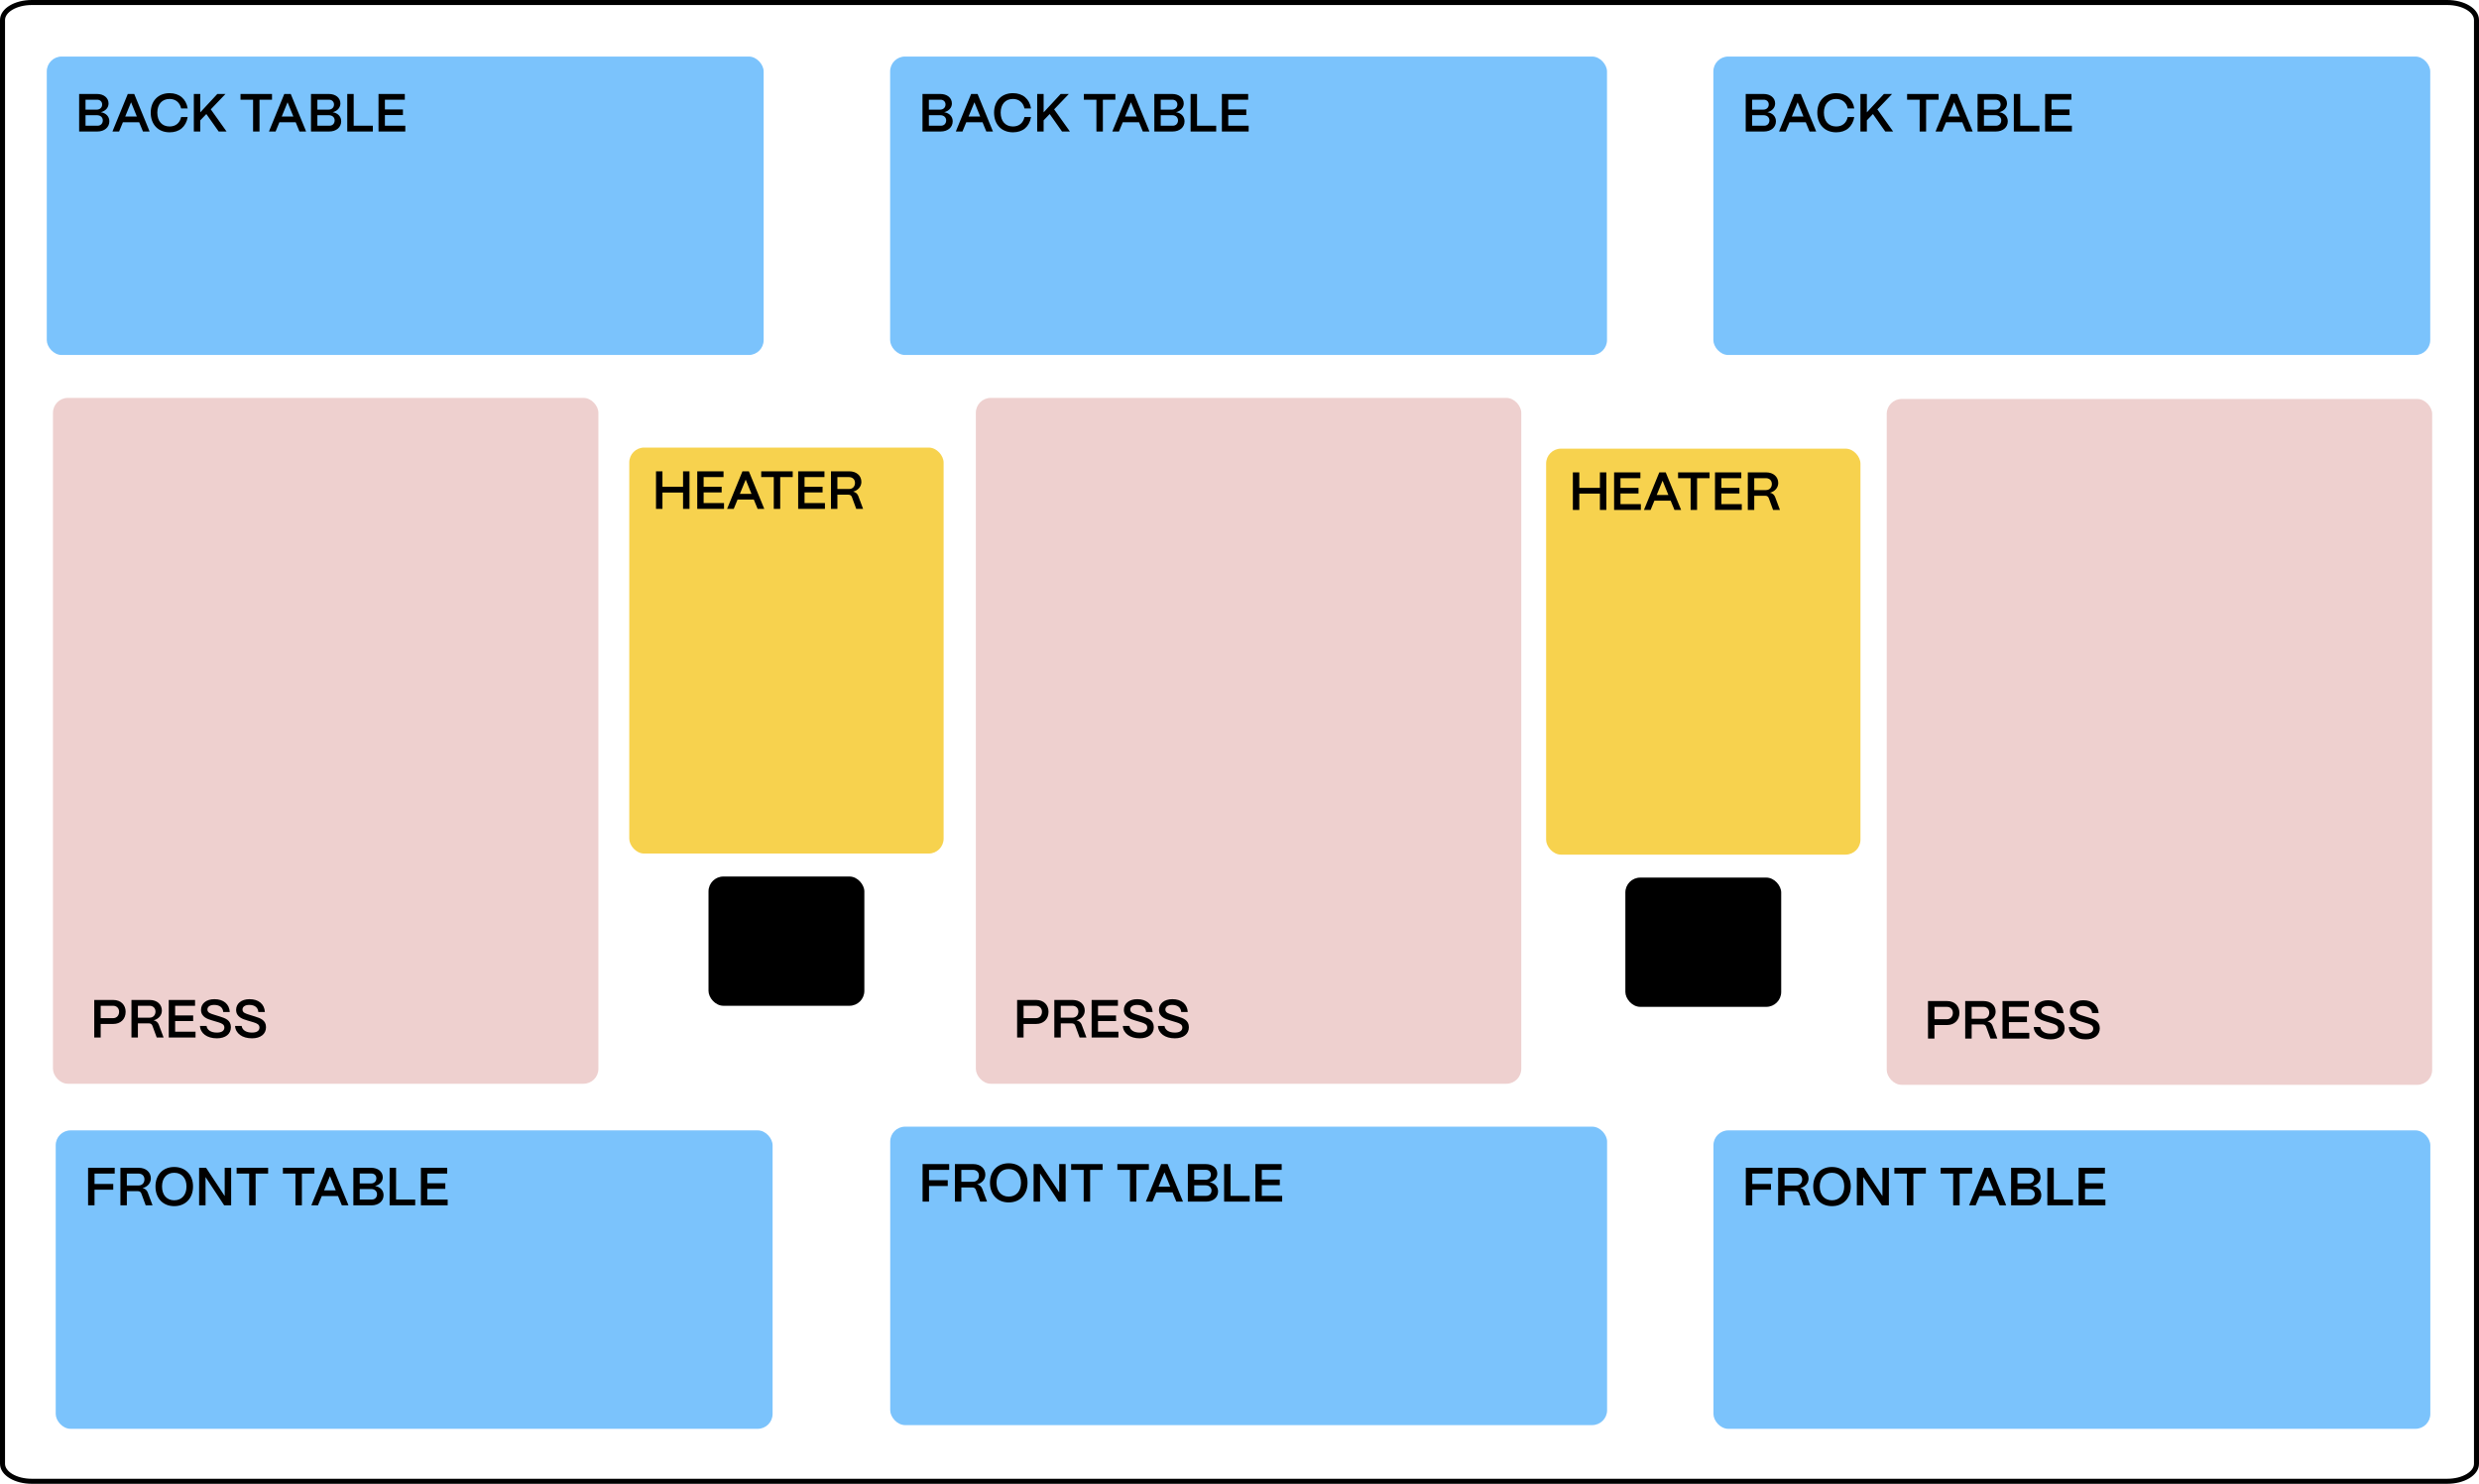<?xml version="1.0" encoding="UTF-8"?><svg id="Layer_1" xmlns="http://www.w3.org/2000/svg" viewBox="0 0 831.687 497.945"><path d="m10.66.843h810.367c5.421,0,9.816,2.628,9.816,5.869v484.519c0,3.241-4.395,5.869-9.816,5.869H10.66c-5.421,0-9.816-2.628-9.816-5.869V6.713C.843,3.471,5.238.843,10.66.843Z" fill="none" stroke="#000" stroke-width="1.687"/><rect x="327.39" y="133.532" width="182.987" height="230.158" rx="5" ry="5" fill="#eed0cf"/><rect x="211.114" y="150.203" width="105.458" height="136.238" rx="5" ry="5" fill="#f7d24e"/><rect x="15.691" y="18.976" width="240.508" height="100.152" rx="5" ry="5" fill="#7bc3fc"/><rect x="237.7" y="294.149" width="52.283" height="43.375" rx="5" ry="5"/><path d="m32.635,44.133h-6.084v-12.6h5.976c2.286,0,3.888,1.296,3.888,3.186,0,1.44-1.044,2.556-2.592,2.934,1.746.27,2.862,1.458,2.862,3.06,0,2.016-1.656,3.42-4.05,3.42Zm-3.942-10.674v3.33h3.762c1.08,0,1.818-.72,1.818-1.728,0-.936-.684-1.602-1.656-1.602h-3.924Zm0,5.202v3.528h4.05c1.08,0,1.746-.774,1.746-1.782,0-1.026-.792-1.746-1.944-1.746h-3.852Zm11.264,5.472h-2.232l5.148-12.6h2.16l5.166,12.6h-2.232l-1.278-3.114h-5.454l-1.278,3.114Zm4.014-9.81l-1.962,4.788h3.906l-1.944-4.788Zm12.932,10.08c-3.87,0-6.336-2.664-6.336-6.606,0-3.816,2.412-6.534,6.336-6.534,3.276,0,5.526,1.908,6.066,5.13h-2.214c-.396-1.98-1.854-3.186-3.852-3.186-2.538,0-4.122,1.782-4.122,4.59,0,2.88,1.584,4.644,4.122,4.644,2.034,0,3.456-1.17,3.852-3.168h2.214c-.576,3.276-2.772,5.13-6.066,5.13Zm10.287-.27h-2.16v-12.6h2.16v6.174l5.724-6.174h2.736l-4.932,5.166,5.292,7.434h-2.646l-4.14-5.868-2.034,2.124v3.744Zm19.873,0h-2.16v-10.656h-4.212v-1.944h10.566v1.944h-4.194v10.656Zm5.4,0h-2.232l5.148-12.6h2.16l5.166,12.6h-2.232l-1.278-3.114h-5.454l-1.278,3.114Zm4.014-9.81l-1.962,4.788h3.906l-1.944-4.788Zm13.941,9.81h-6.084v-12.6h5.976c2.286,0,3.888,1.296,3.888,3.186,0,1.44-1.044,2.556-2.592,2.934,1.746.27,2.862,1.458,2.862,3.06,0,2.016-1.656,3.42-4.05,3.42Zm-3.942-10.674v3.33h3.762c1.08,0,1.818-.72,1.818-1.728,0-.936-.684-1.602-1.656-1.602h-3.924Zm0,5.202v3.528h4.05c1.08,0,1.746-.774,1.746-1.782,0-1.026-.792-1.746-1.944-1.746h-3.852Zm18.608,5.472h-8.586v-12.6h2.16v10.656h6.426v1.944Zm10.89,0h-8.982v-12.6h8.82v1.944h-6.678v3.24h6.048v1.89h-6.048v3.582h6.84v1.944Z"/><path d="m343.399,348.18h-2.16v-12.6h6.39c2.574,0,4.14,1.71,4.14,3.96,0,2.538-1.764,4.086-4.14,4.086h-4.23v4.554Zm0-10.656v4.158h4.122c1.35,0,2.052-1.008,2.052-2.142,0-1.188-.81-2.016-2.052-2.016h-4.122Zm12.481,10.656h-2.16v-12.6h6.156c2.394,0,4.05,1.458,4.05,3.564,0,1.548-1.098,2.826-2.772,3.258.828.162,1.421.666,1.728,1.44l1.62,4.338h-2.304l-1.458-3.978c-.18-.504-.594-.774-1.17-.774h-3.69v4.752Zm0-10.656v3.996h3.888c1.332,0,2.016-.954,2.016-2.052,0-1.152-.792-1.944-2.016-1.944h-3.888Zm19.337,10.656h-8.982v-12.6h8.82v1.944h-6.678v3.24h6.048v1.89h-6.048v3.582h6.84v1.944Zm7.17.27c-3.312,0-5.526-1.656-5.688-4.158h2.214c.198,1.368,1.458,2.232,3.474,2.232,1.638,0,2.502-.63,2.502-1.692,0-.99-.774-1.386-1.998-1.764l-2.052-.612c-1.476-.45-3.78-1.098-3.78-3.564,0-2.07,1.71-3.582,4.5-3.582,3.042,0,4.986,1.638,5.148,4.302h-2.196c-.09-1.422-1.134-2.376-3.024-2.376-1.386,0-2.286.576-2.286,1.548,0,1.098,1.098,1.368,2.322,1.764l1.908.594c1.782.558,3.654,1.206,3.654,3.582,0,2.286-1.818,3.726-4.698,3.726Zm11.777,0c-3.312,0-5.526-1.656-5.688-4.158h2.214c.198,1.368,1.458,2.232,3.474,2.232,1.638,0,2.502-.63,2.502-1.692,0-.99-.774-1.386-1.998-1.764l-2.052-.612c-1.476-.45-3.78-1.098-3.78-3.564,0-2.07,1.71-3.582,4.5-3.582,3.042,0,4.986,1.638,5.148,4.302h-2.196c-.09-1.422-1.134-2.376-3.024-2.376-1.386,0-2.286.576-2.286,1.548,0,1.098,1.098,1.368,2.322,1.764l1.908.594c1.782.558,3.654,1.206,3.654,3.582,0,2.286-1.818,3.726-4.698,3.726Z"/><path d="m222.248,170.767h-2.16v-12.6h2.16v5.184h6.912v-5.184h2.16v12.6h-2.16v-5.472h-6.912v5.472Zm20.656,0h-8.982v-12.6h8.82v1.944h-6.678v3.24h6.048v1.89h-6.048v3.582h6.84v1.944Zm3.264,0h-2.232l5.148-12.6h2.16l5.166,12.6h-2.232l-1.278-3.114h-5.454l-1.278,3.114Zm4.014-9.81l-1.962,4.788h3.906l-1.944-4.788Zm11.574,9.81h-2.16v-10.656h-4.212v-1.944h10.566v1.944h-4.194v10.656Zm15.004,0h-8.982v-12.6h8.82v1.944h-6.678v3.24h6.048v1.89h-6.048v3.582h6.84v1.944Zm4.181,0h-2.16v-12.6h6.156c2.394,0,4.05,1.458,4.05,3.564,0,1.548-1.098,2.826-2.772,3.258.828.162,1.422.666,1.728,1.44l1.62,4.338h-2.304l-1.458-3.978c-.18-.504-.594-.774-1.17-.774h-3.69v4.752Zm0-10.656v3.996h3.888c1.332,0,2.016-.954,2.016-2.052,0-1.152-.792-1.944-2.016-1.944h-3.888Z"/><rect x="298.629" y="18.976" width="240.508" height="100.152" rx="5" ry="5" fill="#7bc3fc"/><path d="m315.574,44.133h-6.084v-12.6h5.976c2.286,0,3.888,1.296,3.888,3.186,0,1.44-1.044,2.556-2.592,2.934,1.746.27,2.862,1.458,2.862,3.06,0,2.016-1.656,3.42-4.05,3.42Zm-3.942-10.674v3.33h3.762c1.08,0,1.818-.72,1.818-1.728,0-.936-.684-1.602-1.656-1.602h-3.924Zm0,5.202v3.528h4.05c1.08,0,1.746-.774,1.746-1.782,0-1.026-.792-1.746-1.944-1.746h-3.852Zm11.264,5.472h-2.232l5.148-12.6h2.16l5.166,12.6h-2.232l-1.278-3.114h-5.454l-1.278,3.114Zm4.014-9.81l-1.962,4.788h3.906l-1.944-4.788Zm12.932,10.08c-3.87,0-6.336-2.664-6.336-6.606,0-3.816,2.412-6.534,6.336-6.534,3.276,0,5.526,1.908,6.066,5.13h-2.214c-.396-1.98-1.854-3.186-3.852-3.186-2.538,0-4.122,1.782-4.122,4.59,0,2.88,1.584,4.644,4.122,4.644,2.034,0,3.456-1.17,3.852-3.168h2.214c-.576,3.276-2.772,5.13-6.066,5.13Zm10.287-.27h-2.16v-12.6h2.16v6.174l5.724-6.174h2.736l-4.932,5.166,5.292,7.434h-2.646l-4.14-5.868-2.034,2.124v3.744Zm19.873,0h-2.16v-10.656h-4.212v-1.944h10.566v1.944h-4.194v10.656Zm5.4,0h-2.232l5.148-12.6h2.16l5.166,12.6h-2.232l-1.278-3.114h-5.454l-1.278,3.114Zm4.014-9.81l-1.962,4.788h3.906l-1.944-4.788Zm13.941,9.81h-6.084v-12.6h5.976c2.286,0,3.888,1.296,3.888,3.186,0,1.44-1.044,2.556-2.592,2.934,1.746.27,2.862,1.458,2.862,3.06,0,2.016-1.656,3.42-4.05,3.42Zm-3.942-10.674v3.33h3.762c1.08,0,1.818-.72,1.818-1.728,0-.936-.684-1.602-1.656-1.602h-3.924Zm0,5.202v3.528h4.05c1.08,0,1.746-.774,1.746-1.782,0-1.026-.792-1.746-1.944-1.746h-3.852Zm18.608,5.472h-8.586v-12.6h2.16v10.656h6.426v1.944Zm10.89,0h-8.982v-12.6h8.82v1.944h-6.678v3.24h6.048v1.89h-6.048v3.582h6.84v1.944Z"/><rect x="17.773" y="133.532" width="182.987" height="230.158" rx="5" ry="5" fill="#eed0cf"/><path d="m33.782,348.18h-2.16v-12.6h6.39c2.574,0,4.14,1.71,4.14,3.96,0,2.538-1.764,4.086-4.14,4.086h-4.23v4.554Zm0-10.656v4.158h4.122c1.35,0,2.052-1.008,2.052-2.142,0-1.188-.81-2.016-2.052-2.016h-4.122Zm12.481,10.656h-2.16v-12.6h6.156c2.394,0,4.05,1.458,4.05,3.564,0,1.548-1.098,2.826-2.772,3.258.828.162,1.421.666,1.728,1.44l1.62,4.338h-2.304l-1.458-3.978c-.18-.504-.594-.774-1.17-.774h-3.69v4.752Zm0-10.656v3.996h3.888c1.332,0,2.016-.954,2.016-2.052,0-1.152-.792-1.944-2.016-1.944h-3.888Zm19.337,10.656h-8.982v-12.6h8.82v1.944h-6.678v3.24h6.048v1.89h-6.048v3.582h6.84v1.944Zm7.17.27c-3.312,0-5.526-1.656-5.688-4.158h2.214c.198,1.368,1.458,2.232,3.474,2.232,1.638,0,2.502-.63,2.502-1.692,0-.99-.774-1.386-1.998-1.764l-2.052-.612c-1.476-.45-3.78-1.098-3.78-3.564,0-2.07,1.71-3.582,4.5-3.582,3.042,0,4.986,1.638,5.148,4.302h-2.196c-.09-1.422-1.134-2.376-3.024-2.376-1.386,0-2.286.576-2.286,1.548,0,1.098,1.098,1.368,2.322,1.764l1.908.594c1.782.558,3.654,1.206,3.654,3.582,0,2.286-1.818,3.726-4.698,3.726Zm11.777,0c-3.312,0-5.526-1.656-5.688-4.158h2.214c.198,1.368,1.458,2.232,3.474,2.232,1.638,0,2.502-.63,2.502-1.692,0-.99-.774-1.386-1.998-1.764l-2.052-.612c-1.476-.45-3.78-1.098-3.78-3.564,0-2.07,1.71-3.582,4.5-3.582,3.042,0,4.986,1.638,5.148,4.302h-2.196c-.09-1.422-1.134-2.376-3.024-2.376-1.386,0-2.286.576-2.286,1.548,0,1.098,1.098,1.368,2.322,1.764l1.908.594c1.782.558,3.654,1.206,3.654,3.582,0,2.286-1.818,3.726-4.698,3.726Z"/><rect x="18.691" y="379.342" width="240.508" height="100.152" rx="5" ry="5" fill="#7bc3fc"/><path d="m31.712,404.498h-2.16v-12.6h8.928v1.944h-6.768v3.474h6.282v1.944h-6.282v5.238Zm10.846,0h-2.16v-12.6h6.156c2.394,0,4.05,1.458,4.05,3.564,0,1.548-1.098,2.826-2.772,3.258.828.162,1.422.666,1.728,1.44l1.62,4.338h-2.304l-1.458-3.978c-.18-.504-.594-.774-1.17-.774h-3.69v4.752Zm0-10.656v3.996h3.888c1.332,0,2.016-.954,2.016-2.052,0-1.152-.792-1.944-2.016-1.944h-3.888Zm15.886,10.926c-3.726,0-6.282-2.592-6.282-6.606,0-3.816,2.412-6.534,6.282-6.534,3.744,0,6.318,2.574,6.318,6.534,0,3.852-2.43,6.606-6.318,6.606Zm0-1.962c2.52,0,4.122-1.8,4.122-4.644,0-2.808-1.602-4.59-4.122-4.59-2.502,0-4.086,1.782-4.086,4.59,0,2.844,1.584,4.644,4.086,4.644Zm10.517,1.692h-2.16v-12.6h2.34l6.246,9.486v-9.486h2.16v12.6h-2.34l-6.246-9.486v9.486Zm16.797,0h-2.16v-10.656h-4.212v-1.944h10.566v1.944h-4.194v10.656Zm15.521,0h-2.16v-10.656h-4.212v-1.944h10.566v1.944h-4.194v10.656Zm5.4,0h-2.232l5.148-12.6h2.16l5.166,12.6h-2.232l-1.278-3.114h-5.454l-1.278,3.114Zm4.014-9.81l-1.962,4.788h3.906l-1.944-4.788Zm13.941,9.81h-6.084v-12.6h5.976c2.286,0,3.888,1.296,3.888,3.186,0,1.44-1.044,2.556-2.592,2.934,1.746.27,2.862,1.458,2.862,3.06,0,2.016-1.656,3.42-4.05,3.42Zm-3.942-10.674v3.33h3.762c1.08,0,1.818-.72,1.818-1.728,0-.936-.684-1.602-1.656-1.602h-3.924Zm0,5.202v3.528h4.05c1.08,0,1.746-.774,1.746-1.782,0-1.026-.792-1.746-1.944-1.746h-3.852Zm18.608,5.472h-8.586v-12.6h2.16v10.656h6.426v1.944Zm10.89,0h-8.982v-12.6h8.82v1.944h-6.678v3.24h6.048v1.89h-6.048v3.582h6.84v1.944Z"/><rect x="298.659" y="378.094" width="240.508" height="100.152" rx="5" ry="5" fill="#7bc3fc"/><path d="m311.68,403.251h-2.16v-12.6h8.928v1.944h-6.768v3.474h6.282v1.944h-6.282v5.238Zm10.846,0h-2.16v-12.6h6.156c2.394,0,4.05,1.458,4.05,3.564,0,1.548-1.098,2.826-2.772,3.258.828.162,1.422.666,1.728,1.44l1.62,4.338h-2.304l-1.458-3.978c-.18-.504-.594-.774-1.17-.774h-3.69v4.752Zm0-10.656v3.996h3.888c1.332,0,2.016-.954,2.016-2.052,0-1.152-.792-1.944-2.016-1.944h-3.888Zm15.886,10.926c-3.726,0-6.282-2.592-6.282-6.606,0-3.816,2.412-6.534,6.282-6.534,3.744,0,6.318,2.574,6.318,6.534,0,3.852-2.43,6.606-6.318,6.606Zm0-1.962c2.52,0,4.122-1.8,4.122-4.644,0-2.808-1.602-4.59-4.122-4.59-2.502,0-4.086,1.782-4.086,4.59,0,2.844,1.584,4.644,4.086,4.644Zm10.517,1.692h-2.16v-12.6h2.34l6.246,9.486v-9.486h2.16v12.6h-2.34l-6.246-9.486v9.486Zm16.797,0h-2.16v-10.656h-4.212v-1.944h10.566v1.944h-4.194v10.656Zm15.521,0h-2.16v-10.656h-4.212v-1.944h10.566v1.944h-4.194v10.656Zm5.4,0h-2.232l5.148-12.6h2.16l5.166,12.6h-2.232l-1.278-3.114h-5.454l-1.278,3.114Zm4.014-9.81l-1.962,4.788h3.906l-1.944-4.788Zm13.941,9.81h-6.084v-12.6h5.976c2.286,0,3.888,1.296,3.888,3.186,0,1.44-1.044,2.556-2.592,2.934,1.746.27,2.862,1.458,2.862,3.06,0,2.016-1.656,3.42-4.05,3.42Zm-3.942-10.674v3.33h3.762c1.08,0,1.818-.72,1.818-1.728,0-.936-.684-1.602-1.656-1.602h-3.924Zm0,5.202v3.528h4.05c1.08,0,1.746-.774,1.746-1.782,0-1.026-.792-1.746-1.944-1.746h-3.852Zm18.608,5.472h-8.586v-12.6h2.16v10.656h6.426v1.944Zm10.89,0h-8.982v-12.6h8.82v1.944h-6.678v3.24h6.048v1.89h-6.048v3.582h6.84v1.944Z"/><rect x="574.82" y="18.976" width="240.508" height="100.152" rx="5" ry="5" fill="#7bc3fc"/><path d="m591.764,44.133h-6.084v-12.6h5.976c2.286,0,3.888,1.296,3.888,3.186,0,1.44-1.044,2.556-2.592,2.934,1.746.27,2.862,1.458,2.862,3.06,0,2.016-1.656,3.42-4.05,3.42Zm-3.942-10.674v3.33h3.762c1.08,0,1.818-.72,1.818-1.728,0-.936-.684-1.602-1.656-1.602h-3.924Zm0,5.202v3.528h4.05c1.08,0,1.746-.774,1.746-1.782,0-1.026-.792-1.746-1.944-1.746h-3.852Zm11.264,5.472h-2.232l5.148-12.6h2.16l5.166,12.6h-2.232l-1.278-3.114h-5.454l-1.278,3.114Zm4.014-9.81l-1.962,4.788h3.906l-1.944-4.788Zm12.932,10.08c-3.87,0-6.336-2.664-6.336-6.606,0-3.816,2.412-6.534,6.336-6.534,3.276,0,5.526,1.908,6.066,5.13h-2.214c-.396-1.98-1.854-3.186-3.852-3.186-2.538,0-4.122,1.782-4.122,4.59,0,2.88,1.584,4.644,4.122,4.644,2.034,0,3.456-1.17,3.852-3.168h2.214c-.576,3.276-2.772,5.13-6.066,5.13Zm10.287-.27h-2.16v-12.6h2.16v6.174l5.724-6.174h2.736l-4.932,5.166,5.292,7.434h-2.646l-4.14-5.868-2.034,2.124v3.744Zm19.873,0h-2.16v-10.656h-4.212v-1.944h10.566v1.944h-4.194v10.656Zm5.4,0h-2.232l5.148-12.6h2.16l5.166,12.6h-2.232l-1.278-3.114h-5.454l-1.278,3.114Zm4.014-9.81l-1.962,4.788h3.906l-1.944-4.788Zm13.941,9.81h-6.084v-12.6h5.976c2.286,0,3.888,1.296,3.888,3.186,0,1.44-1.044,2.556-2.592,2.934,1.746.27,2.862,1.458,2.862,3.06,0,2.016-1.656,3.42-4.05,3.42Zm-3.942-10.674v3.33h3.762c1.08,0,1.818-.72,1.818-1.728,0-.936-.684-1.602-1.656-1.602h-3.924Zm0,5.202v3.528h4.05c1.08,0,1.746-.774,1.746-1.782,0-1.026-.792-1.746-1.944-1.746h-3.852Zm18.608,5.472h-8.586v-12.6h2.16v10.656h6.426v1.944Zm10.89,0h-8.982v-12.6h8.82v1.944h-6.678v3.24h6.048v1.89h-6.048v3.582h6.84v1.944Z"/><rect x="632.988" y="133.893" width="182.987" height="230.158" rx="5" ry="5" fill="#eed0cf"/><rect x="518.712" y="150.565" width="105.458" height="136.238" rx="5" ry="5" fill="#f7d24e"/><rect x="545.298" y="294.51" width="52.283" height="43.375" rx="5" ry="5"/><path d="m648.997,348.541h-2.16v-12.6h6.39c2.574,0,4.14,1.71,4.14,3.96,0,2.538-1.764,4.086-4.14,4.086h-4.23v4.554Zm0-10.656v4.158h4.122c1.35,0,2.052-1.008,2.052-2.142,0-1.188-.81-2.016-2.052-2.016h-4.122Zm12.481,10.656h-2.16v-12.6h6.156c2.394,0,4.05,1.458,4.05,3.564,0,1.548-1.098,2.826-2.772,3.258.828.162,1.421.666,1.728,1.44l1.62,4.338h-2.304l-1.458-3.978c-.18-.504-.594-.774-1.17-.774h-3.69v4.752Zm0-10.656v3.996h3.888c1.332,0,2.016-.954,2.016-2.052,0-1.152-.792-1.944-2.016-1.944h-3.888Zm19.337,10.656h-8.982v-12.6h8.82v1.944h-6.678v3.24h6.048v1.89h-6.048v3.582h6.84v1.944Zm7.17.27c-3.312,0-5.526-1.656-5.688-4.158h2.214c.198,1.368,1.458,2.232,3.474,2.232,1.638,0,2.502-.63,2.502-1.692,0-.99-.774-1.386-1.998-1.764l-2.052-.612c-1.476-.45-3.78-1.098-3.78-3.564,0-2.07,1.71-3.582,4.5-3.582,3.042,0,4.986,1.638,5.148,4.302h-2.196c-.09-1.422-1.134-2.376-3.024-2.376-1.386,0-2.286.576-2.286,1.548,0,1.098,1.098,1.368,2.322,1.764l1.908.594c1.782.558,3.654,1.206,3.654,3.582,0,2.286-1.818,3.726-4.698,3.726Zm11.777,0c-3.312,0-5.526-1.656-5.688-4.158h2.214c.198,1.368,1.458,2.232,3.474,2.232,1.638,0,2.502-.63,2.502-1.692,0-.99-.774-1.386-1.998-1.764l-2.052-.612c-1.476-.45-3.78-1.098-3.78-3.564,0-2.07,1.71-3.582,4.5-3.582,3.042,0,4.986,1.638,5.148,4.302h-2.196c-.09-1.422-1.134-2.376-3.024-2.376-1.386,0-2.286.576-2.286,1.548,0,1.098,1.098,1.368,2.322,1.764l1.908.594c1.782.558,3.654,1.206,3.654,3.582,0,2.286-1.818,3.726-4.698,3.726Z"/><path d="m529.846,171.127h-2.16v-12.6h2.16v5.184h6.912v-5.184h2.16v12.6h-2.16v-5.472h-6.912v5.472Zm20.656,0h-8.982v-12.6h8.82v1.944h-6.678v3.24h6.048v1.89h-6.048v3.582h6.84v1.944Zm3.264,0h-2.232l5.148-12.6h2.16l5.166,12.6h-2.232l-1.278-3.114h-5.454l-1.278,3.114Zm4.014-9.81l-1.962,4.788h3.906l-1.944-4.788Zm11.574,9.81h-2.16v-10.656h-4.212v-1.944h10.566v1.944h-4.194v10.656Zm15.004,0h-8.982v-12.6h8.82v1.944h-6.678v3.24h6.048v1.89h-6.048v3.582h6.84v1.944Zm4.181,0h-2.16v-12.6h6.156c2.394,0,4.05,1.458,4.05,3.564,0,1.548-1.098,2.826-2.772,3.258.828.162,1.422.666,1.728,1.44l1.62,4.338h-2.304l-1.458-3.978c-.18-.504-.594-.774-1.17-.774h-3.69v4.752Zm0-10.656v3.996h3.888c1.332,0,2.016-.954,2.016-2.052,0-1.152-.792-1.944-2.016-1.944h-3.888Z"/><rect x="574.85" y="379.342" width="240.508" height="100.152" rx="5" ry="5" fill="#7bc3fc"/><path d="m587.87,404.498h-2.16v-12.6h8.928v1.944h-6.768v3.474h6.282v1.944h-6.282v5.238Zm10.846,0h-2.16v-12.6h6.156c2.394,0,4.05,1.458,4.05,3.564,0,1.548-1.098,2.826-2.772,3.258.828.162,1.422.666,1.728,1.44l1.62,4.338h-2.304l-1.458-3.978c-.18-.504-.594-.774-1.17-.774h-3.69v4.752Zm0-10.656v3.996h3.888c1.332,0,2.016-.954,2.016-2.052,0-1.152-.792-1.944-2.016-1.944h-3.888Zm15.886,10.926c-3.726,0-6.282-2.592-6.282-6.606,0-3.816,2.412-6.534,6.282-6.534,3.744,0,6.318,2.574,6.318,6.534,0,3.852-2.43,6.606-6.318,6.606Zm0-1.962c2.52,0,4.122-1.8,4.122-4.644,0-2.808-1.602-4.59-4.122-4.59-2.502,0-4.086,1.782-4.086,4.59,0,2.844,1.584,4.644,4.086,4.644Zm10.517,1.692h-2.16v-12.6h2.34l6.246,9.486v-9.486h2.16v12.6h-2.34l-6.246-9.486v9.486Zm16.797,0h-2.16v-10.656h-4.212v-1.944h10.566v1.944h-4.194v10.656Zm15.521,0h-2.16v-10.656h-4.212v-1.944h10.566v1.944h-4.194v10.656Zm5.4,0h-2.232l5.148-12.6h2.16l5.166,12.6h-2.232l-1.278-3.114h-5.454l-1.278,3.114Zm4.014-9.81l-1.962,4.788h3.906l-1.944-4.788Zm13.941,9.81h-6.084v-12.6h5.976c2.286,0,3.888,1.296,3.888,3.186,0,1.44-1.044,2.556-2.592,2.934,1.746.27,2.862,1.458,2.862,3.06,0,2.016-1.656,3.42-4.05,3.42Zm-3.942-10.674v3.33h3.762c1.08,0,1.818-.72,1.818-1.728,0-.936-.684-1.602-1.656-1.602h-3.924Zm0,5.202v3.528h4.05c1.08,0,1.746-.774,1.746-1.782,0-1.026-.792-1.746-1.944-1.746h-3.852Zm18.608,5.472h-8.586v-12.6h2.16v10.656h6.426v1.944Zm10.89,0h-8.982v-12.6h8.82v1.944h-6.678v3.24h6.048v1.89h-6.048v3.582h6.84v1.944Z"/></svg>